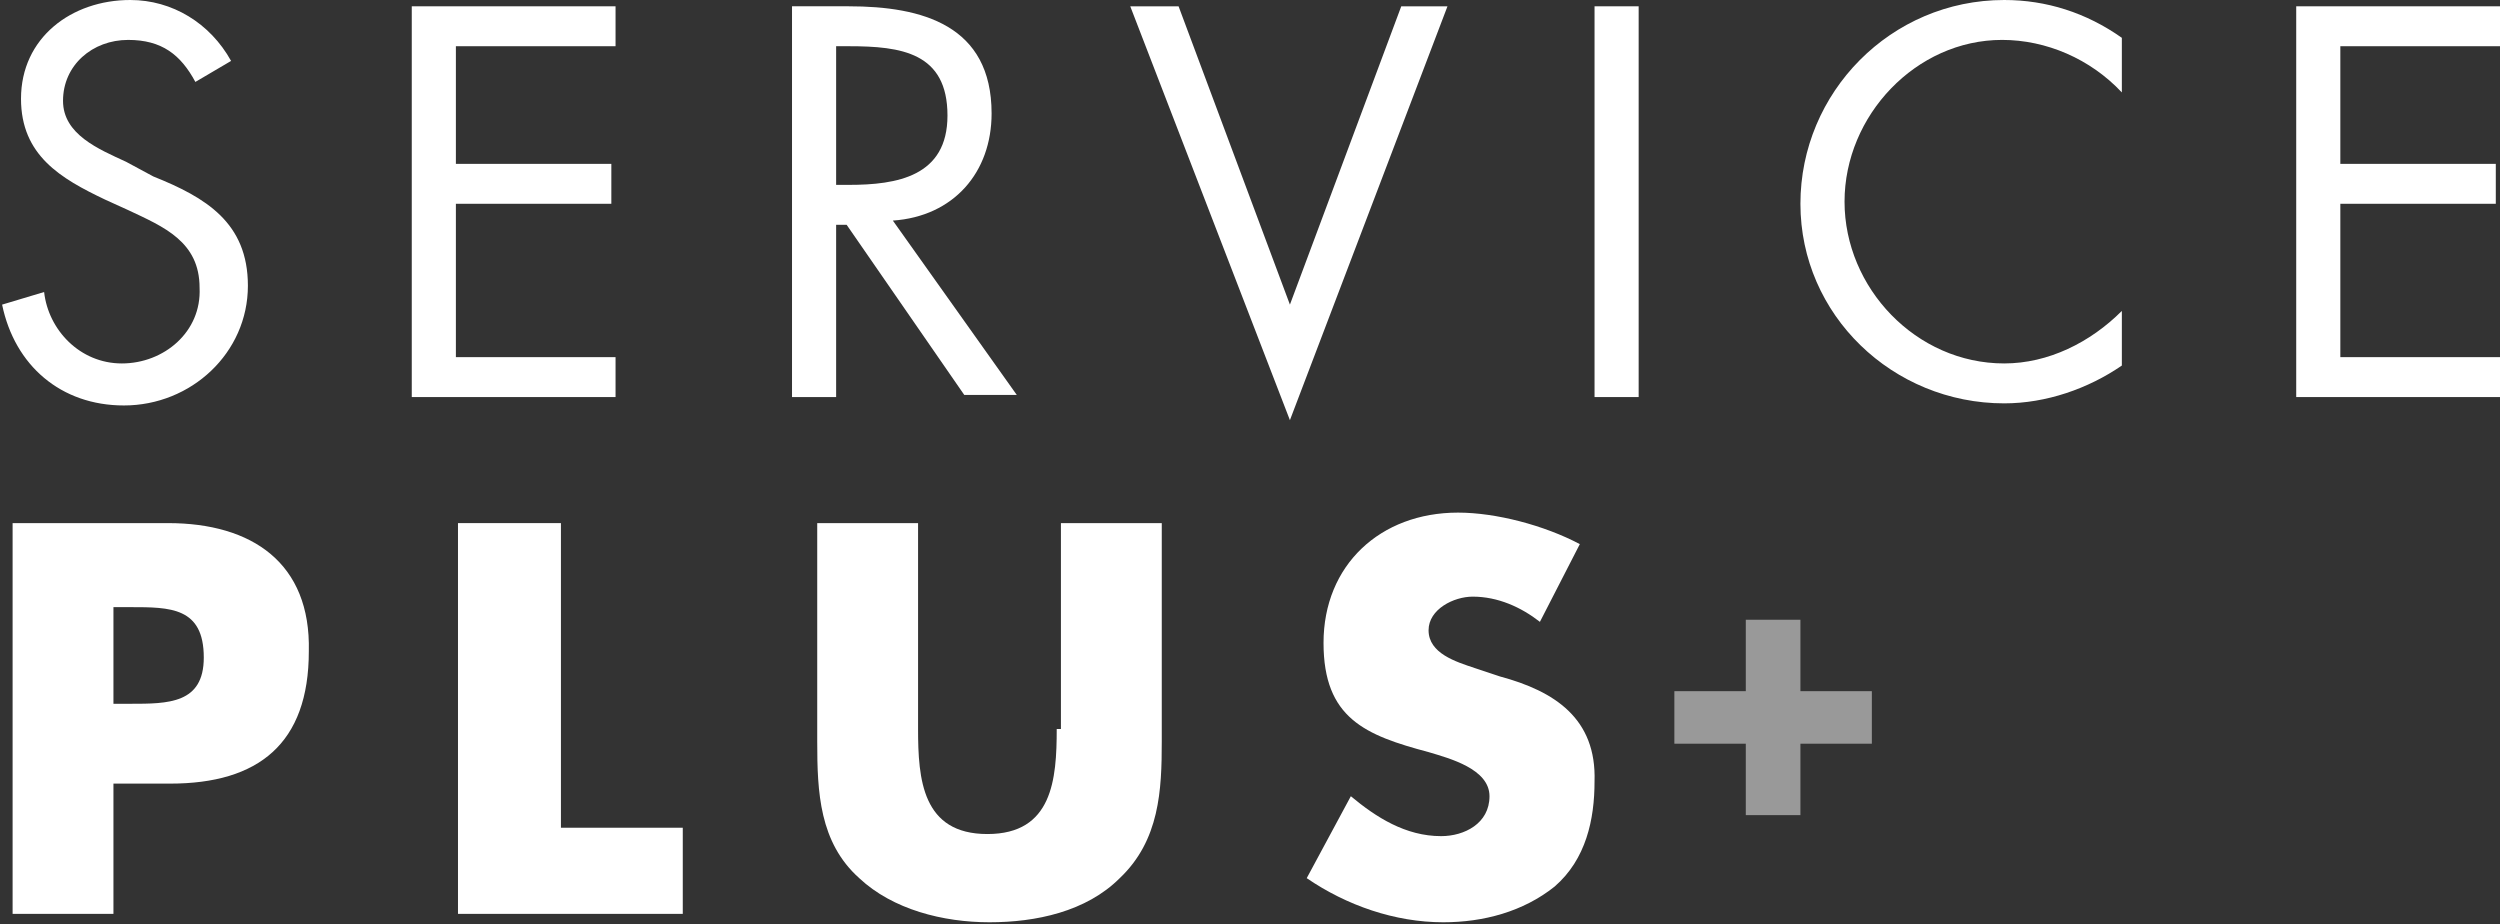 <?xml version="1.0" encoding="utf-8"?>
<!-- Generator: Adobe Illustrator 24.0.1, SVG Export Plug-In . SVG Version: 6.00 Build 0)  -->
<svg version="1.1" id="Layer_1" xmlns="http://www.w3.org/2000/svg" xmlns:xlink="http://www.w3.org/1999/xlink" x="0px" y="0px"
	 viewBox="0 0 119 44" style="enable-background:new 0 0 119 44;" xml:space="preserve">
<rect x="0" y="0" width="119" height="44" fill="#333333" stroke="none"/>
<style type="text/css">
	.st0{fill:#FFFFFF;}
	.st1{opacity:0.5;fill:#FFFFFF;}
</style>
<title>logo - service plus rows</title>
<desc>Created with Sketch.</desc>
<path class="st0" d="M5.8,17.3c-2,0-3.5-1.6-3.7-3.4l-2,0.6c0.6,2.9,2.8,4.8,5.8,4.8c3.2,0,5.9-2.5,5.9-5.7c0-3-2-4.2-4.5-5.2L6,7.7
	C4.7,7.1,3,6.4,3,4.8c0-1.7,1.4-2.9,3.1-2.9c1.6,0,2.5,0.7,3.2,2l1.7-1C10,1.1,8.2,0,6.2,0C3.4,0,1,1.8,1,4.7c0,2.7,1.9,3.8,4,4.8
	L6.1,10c1.7,0.8,3.4,1.5,3.4,3.7C9.6,15.8,7.8,17.3,5.8,17.3z"/>
<polygon class="st0" points="29.3,17 21.7,17 21.7,9.7 29.1,9.7 29.1,7.8 21.7,7.8 21.7,2.2 29.3,2.2 29.3,0.3 19.6,0.3 19.6,18.9 
	29.3,18.9 "/>
<path class="st0" d="M39.8,10.7h0.5l5.6,8.1h2.5l-5.9-8.3c2.9-0.2,4.7-2.3,4.7-5.1c0-4.2-3.3-5.1-6.8-5.1h-2.7v18.6h2.1
	C39.8,18.9,39.8,10.7,39.8,10.7z M39.8,2.2h0.6c2.5,0,4.7,0.3,4.7,3.3c0,2.9-2.4,3.3-4.7,3.3h-0.6V2.2z"/>
<polygon class="st0" points="66.7,0.3 61.4,14.5 56.1,0.3 53.8,0.3 61.4,20 68.9,0.3 "/>
<rect x="75.9" y="0.3" class="st0" width="2.1" height="18.6"/>
<path class="st0" d="M85.7,9.7c0,5.3,4.4,9.5,9.7,9.5c2,0,4-0.7,5.6-1.8v-2.6c-1.5,1.5-3.5,2.5-5.6,2.5c-4.2,0-7.6-3.6-7.6-7.7
	s3.4-7.7,7.5-7.7c2.1,0,4.2,0.9,5.7,2.5V1.8C99.3,0.6,97.4,0,95.4,0C90,0,85.7,4.4,85.7,9.7z"/>
<polygon class="st0" points="119,2.2 119,0.3 109.3,0.3 109.3,18.9 119,18.9 119,17 111.4,17 111.4,9.7 118.8,9.7 118.8,7.8 
	111.4,7.8 111.4,2.2 "/>
<path class="st0" d="M8,24.9H0.6v18.6h4.8v-6.2h2.7c4.2,0,6.6-1.9,6.6-6.3C14.8,26.8,12,24.9,8,24.9z M6.2,33.5H5.4v-4.6h0.8
	c1.9,0,3.5,0,3.5,2.4C9.7,33.5,8,33.5,6.2,33.5z"/>
<polygon class="st0" points="26.7,24.9 21.8,24.9 21.8,43.5 32.5,43.5 32.5,39.4 26.7,39.4 "/>
<path class="st0" d="M50.3,34.7c0,2.4-0.2,5-3.3,5s-3.3-2.6-3.3-5v-9.8h-4.8v10.4c0,2.4,0.1,4.8,2,6.5c1.6,1.5,4,2.1,6.2,2.1
	s4.6-0.5,6.2-2.1c1.9-1.8,2-4.2,2-6.5V24.9h-4.8v9.8H50.3z"/>
<path class="st0" d="M71.4,32.2l-1.2-0.4C69.3,31.5,68,31.1,68,30c0-1,1.2-1.6,2.1-1.6c1.2,0,2.3,0.5,3.2,1.2l1.9-3.7
	c-1.7-0.9-4-1.5-5.8-1.5c-3.7,0-6.4,2.5-6.4,6.2c0,3.6,2,4.4,5,5.2c1,0.3,2.9,0.8,2.9,2.1s-1.2,1.9-2.3,1.9c-1.7,0-3.1-0.9-4.3-1.9
	l-2.1,3.9c1.9,1.3,4.2,2.1,6.5,2.1c1.9,0,3.8-0.5,5.3-1.7c1.5-1.3,1.9-3.2,1.9-5C76,34.2,74,32.9,71.4,32.2z"/>
<polygon class="st1" points="85.7,29.5 83.1,29.5 83.1,32.9 79.7,32.9 79.7,35.4 83.1,35.4 83.1,38.8 85.7,38.8 85.7,35.4 
	89.1,35.4 89.1,32.9 85.7,32.9 "/>
</svg>
